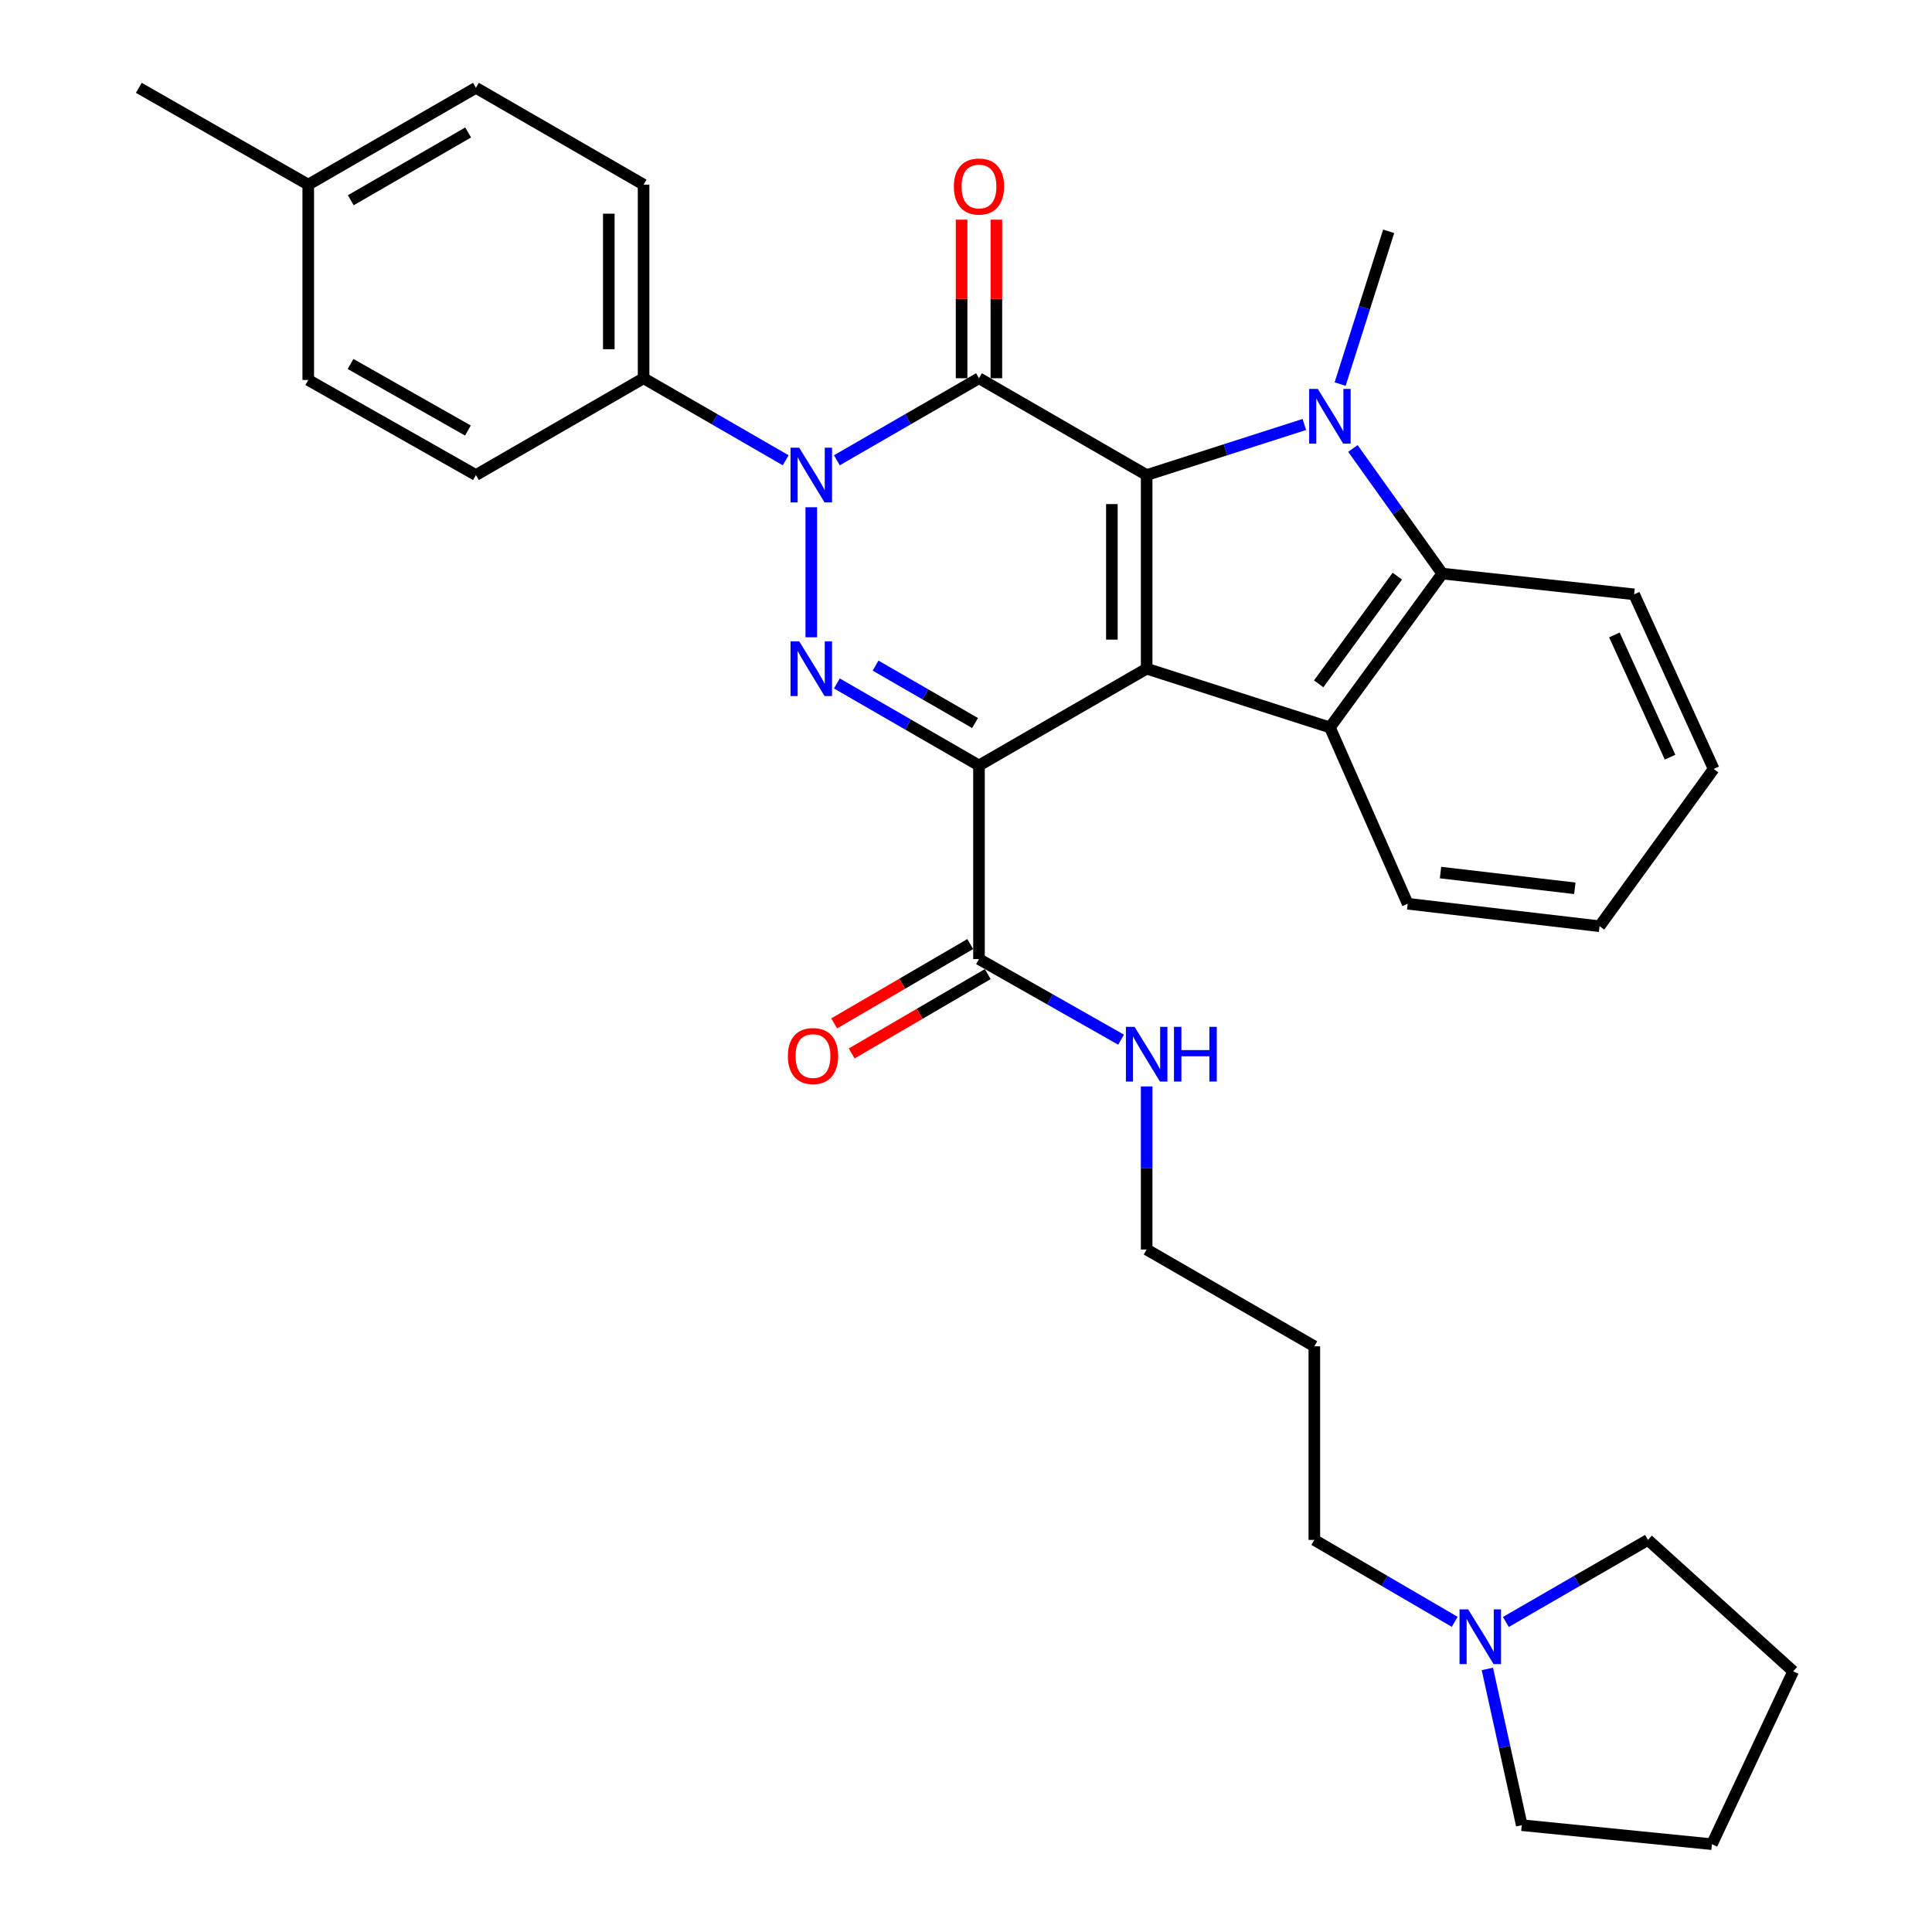 <?xml version='1.0' encoding='iso-8859-1'?>
<svg version='1.1' baseProfile='full'
              xmlns='http://www.w3.org/2000/svg'
                      xmlns:rdkit='http://www.rdkit.org/xml'
                      xmlns:xlink='http://www.w3.org/1999/xlink'
                  xml:space='preserve'
width='1000px' height='1000px' viewBox='0 0 1000 1000'>
<!-- END OF HEADER -->
<rect style='opacity:1.0;fill:#FFFFFF;stroke:none' width='1000' height='1000' x='0' y='0'> </rect>
<path class='bond-0' d='M 593.508,346.104 L 593.508,245.884' style='fill:none;fill-rule:evenodd;stroke:#000000;stroke-width:6px;stroke-linecap:butt;stroke-linejoin:miter;stroke-opacity:1' />
<path class='bond-0' d='M 575.502,331.071 L 575.502,260.917' style='fill:none;fill-rule:evenodd;stroke:#000000;stroke-width:6px;stroke-linecap:butt;stroke-linejoin:miter;stroke-opacity:1' />
<path class='bond-1' d='M 593.508,346.104 L 506.722,396.209' style='fill:none;fill-rule:evenodd;stroke:#000000;stroke-width:6px;stroke-linecap:butt;stroke-linejoin:miter;stroke-opacity:1' />
<path class='bond-6' d='M 593.508,346.104 L 688.356,376.523' style='fill:none;fill-rule:evenodd;stroke:#000000;stroke-width:6px;stroke-linecap:butt;stroke-linejoin:miter;stroke-opacity:1' />
<path class='bond-2' d='M 593.508,245.884 L 506.722,195.779' style='fill:none;fill-rule:evenodd;stroke:#000000;stroke-width:6px;stroke-linecap:butt;stroke-linejoin:miter;stroke-opacity:1' />
<path class='bond-5' d='M 593.508,245.884 L 634.317,232.796' style='fill:none;fill-rule:evenodd;stroke:#000000;stroke-width:6px;stroke-linecap:butt;stroke-linejoin:miter;stroke-opacity:1' />
<path class='bond-5' d='M 634.317,232.796 L 675.126,219.708' style='fill:none;fill-rule:evenodd;stroke:#0000FF;stroke-width:6px;stroke-linecap:butt;stroke-linejoin:miter;stroke-opacity:1' />
<path class='bond-4' d='M 506.722,396.209 L 469.942,374.979' style='fill:none;fill-rule:evenodd;stroke:#000000;stroke-width:6px;stroke-linecap:butt;stroke-linejoin:miter;stroke-opacity:1' />
<path class='bond-4' d='M 469.942,374.979 L 433.162,353.75' style='fill:none;fill-rule:evenodd;stroke:#0000FF;stroke-width:6px;stroke-linecap:butt;stroke-linejoin:miter;stroke-opacity:1' />
<path class='bond-4' d='M 504.689,374.246 L 478.943,359.385' style='fill:none;fill-rule:evenodd;stroke:#000000;stroke-width:6px;stroke-linecap:butt;stroke-linejoin:miter;stroke-opacity:1' />
<path class='bond-4' d='M 478.943,359.385 L 453.197,344.524' style='fill:none;fill-rule:evenodd;stroke:#0000FF;stroke-width:6px;stroke-linecap:butt;stroke-linejoin:miter;stroke-opacity:1' />
<path class='bond-8' d='M 506.722,396.209 L 506.722,496.419' style='fill:none;fill-rule:evenodd;stroke:#000000;stroke-width:6px;stroke-linecap:butt;stroke-linejoin:miter;stroke-opacity:1' />
<path class='bond-10' d='M 515.725,195.779 L 515.725,154.741' style='fill:none;fill-rule:evenodd;stroke:#000000;stroke-width:6px;stroke-linecap:butt;stroke-linejoin:miter;stroke-opacity:1' />
<path class='bond-10' d='M 515.725,154.741 L 515.725,113.703' style='fill:none;fill-rule:evenodd;stroke:#FF0000;stroke-width:6px;stroke-linecap:butt;stroke-linejoin:miter;stroke-opacity:1' />
<path class='bond-10' d='M 497.719,195.779 L 497.719,154.741' style='fill:none;fill-rule:evenodd;stroke:#000000;stroke-width:6px;stroke-linecap:butt;stroke-linejoin:miter;stroke-opacity:1' />
<path class='bond-10' d='M 497.719,154.741 L 497.719,113.703' style='fill:none;fill-rule:evenodd;stroke:#FF0000;stroke-width:6px;stroke-linecap:butt;stroke-linejoin:miter;stroke-opacity:1' />
<path class='bond-33' d='M 506.722,195.779 L 469.942,217.009' style='fill:none;fill-rule:evenodd;stroke:#000000;stroke-width:6px;stroke-linecap:butt;stroke-linejoin:miter;stroke-opacity:1' />
<path class='bond-33' d='M 469.942,217.009 L 433.162,238.239' style='fill:none;fill-rule:evenodd;stroke:#0000FF;stroke-width:6px;stroke-linecap:butt;stroke-linejoin:miter;stroke-opacity:1' />
<path class='bond-3' d='M 419.916,262.55 L 419.916,329.855' style='fill:none;fill-rule:evenodd;stroke:#0000FF;stroke-width:6px;stroke-linecap:butt;stroke-linejoin:miter;stroke-opacity:1' />
<path class='bond-9' d='M 406.671,238.238 L 369.895,217.009' style='fill:none;fill-rule:evenodd;stroke:#0000FF;stroke-width:6px;stroke-linecap:butt;stroke-linejoin:miter;stroke-opacity:1' />
<path class='bond-9' d='M 369.895,217.009 L 333.12,195.779' style='fill:none;fill-rule:evenodd;stroke:#000000;stroke-width:6px;stroke-linecap:butt;stroke-linejoin:miter;stroke-opacity:1' />
<path class='bond-16' d='M 693.653,198.794 L 706.214,159.26' style='fill:none;fill-rule:evenodd;stroke:#0000FF;stroke-width:6px;stroke-linecap:butt;stroke-linejoin:miter;stroke-opacity:1' />
<path class='bond-16' d='M 706.214,159.26 L 718.775,119.727' style='fill:none;fill-rule:evenodd;stroke:#000000;stroke-width:6px;stroke-linecap:butt;stroke-linejoin:miter;stroke-opacity:1' />
<path class='bond-32' d='M 700.259,232.127 L 723.391,264.508' style='fill:none;fill-rule:evenodd;stroke:#0000FF;stroke-width:6px;stroke-linecap:butt;stroke-linejoin:miter;stroke-opacity:1' />
<path class='bond-32' d='M 723.391,264.508 L 746.523,296.889' style='fill:none;fill-rule:evenodd;stroke:#000000;stroke-width:6px;stroke-linecap:butt;stroke-linejoin:miter;stroke-opacity:1' />
<path class='bond-7' d='M 688.356,376.523 L 746.523,296.889' style='fill:none;fill-rule:evenodd;stroke:#000000;stroke-width:6px;stroke-linecap:butt;stroke-linejoin:miter;stroke-opacity:1' />
<path class='bond-7' d='M 682.542,353.958 L 723.259,298.214' style='fill:none;fill-rule:evenodd;stroke:#000000;stroke-width:6px;stroke-linecap:butt;stroke-linejoin:miter;stroke-opacity:1' />
<path class='bond-17' d='M 688.356,376.523 L 728.618,467.78' style='fill:none;fill-rule:evenodd;stroke:#000000;stroke-width:6px;stroke-linecap:butt;stroke-linejoin:miter;stroke-opacity:1' />
<path class='bond-21' d='M 746.523,296.889 L 845.823,307.623' style='fill:none;fill-rule:evenodd;stroke:#000000;stroke-width:6px;stroke-linecap:butt;stroke-linejoin:miter;stroke-opacity:1' />
<path class='bond-12' d='M 502.187,488.642 L 466.972,509.179' style='fill:none;fill-rule:evenodd;stroke:#000000;stroke-width:6px;stroke-linecap:butt;stroke-linejoin:miter;stroke-opacity:1' />
<path class='bond-12' d='M 466.972,509.179 L 431.758,529.716' style='fill:none;fill-rule:evenodd;stroke:#FF0000;stroke-width:6px;stroke-linecap:butt;stroke-linejoin:miter;stroke-opacity:1' />
<path class='bond-12' d='M 511.257,504.196 L 476.043,524.732' style='fill:none;fill-rule:evenodd;stroke:#000000;stroke-width:6px;stroke-linecap:butt;stroke-linejoin:miter;stroke-opacity:1' />
<path class='bond-12' d='M 476.043,524.732 L 440.828,545.269' style='fill:none;fill-rule:evenodd;stroke:#FF0000;stroke-width:6px;stroke-linecap:butt;stroke-linejoin:miter;stroke-opacity:1' />
<path class='bond-13' d='M 506.722,496.419 L 543.498,517.278' style='fill:none;fill-rule:evenodd;stroke:#000000;stroke-width:6px;stroke-linecap:butt;stroke-linejoin:miter;stroke-opacity:1' />
<path class='bond-13' d='M 543.498,517.278 L 580.274,538.137' style='fill:none;fill-rule:evenodd;stroke:#0000FF;stroke-width:6px;stroke-linecap:butt;stroke-linejoin:miter;stroke-opacity:1' />
<path class='bond-14' d='M 333.12,195.779 L 333.12,95.57' style='fill:none;fill-rule:evenodd;stroke:#000000;stroke-width:6px;stroke-linecap:butt;stroke-linejoin:miter;stroke-opacity:1' />
<path class='bond-14' d='M 315.115,180.748 L 315.115,110.601' style='fill:none;fill-rule:evenodd;stroke:#000000;stroke-width:6px;stroke-linecap:butt;stroke-linejoin:miter;stroke-opacity:1' />
<path class='bond-15' d='M 333.12,195.779 L 246.334,245.884' style='fill:none;fill-rule:evenodd;stroke:#000000;stroke-width:6px;stroke-linecap:butt;stroke-linejoin:miter;stroke-opacity:1' />
<path class='bond-11' d='M 752.963,839.457 L 716.628,818.258' style='fill:none;fill-rule:evenodd;stroke:#0000FF;stroke-width:6px;stroke-linecap:butt;stroke-linejoin:miter;stroke-opacity:1' />
<path class='bond-11' d='M 716.628,818.258 L 680.294,797.059' style='fill:none;fill-rule:evenodd;stroke:#000000;stroke-width:6px;stroke-linecap:butt;stroke-linejoin:miter;stroke-opacity:1' />
<path class='bond-24' d='M 769.857,863.83 L 778.761,904.266' style='fill:none;fill-rule:evenodd;stroke:#0000FF;stroke-width:6px;stroke-linecap:butt;stroke-linejoin:miter;stroke-opacity:1' />
<path class='bond-24' d='M 778.761,904.266 L 787.666,944.703' style='fill:none;fill-rule:evenodd;stroke:#000000;stroke-width:6px;stroke-linecap:butt;stroke-linejoin:miter;stroke-opacity:1' />
<path class='bond-25' d='M 779.435,839.526 L 816.21,818.292' style='fill:none;fill-rule:evenodd;stroke:#0000FF;stroke-width:6px;stroke-linecap:butt;stroke-linejoin:miter;stroke-opacity:1' />
<path class='bond-25' d='M 816.21,818.292 L 852.985,797.059' style='fill:none;fill-rule:evenodd;stroke:#000000;stroke-width:6px;stroke-linecap:butt;stroke-linejoin:miter;stroke-opacity:1' />
<path class='bond-26' d='M 593.508,562.331 L 593.508,604.537' style='fill:none;fill-rule:evenodd;stroke:#0000FF;stroke-width:6px;stroke-linecap:butt;stroke-linejoin:miter;stroke-opacity:1' />
<path class='bond-26' d='M 593.508,604.537 L 593.508,646.744' style='fill:none;fill-rule:evenodd;stroke:#000000;stroke-width:6px;stroke-linecap:butt;stroke-linejoin:miter;stroke-opacity:1' />
<path class='bond-18' d='M 333.12,95.57 L 246.334,45.455' style='fill:none;fill-rule:evenodd;stroke:#000000;stroke-width:6px;stroke-linecap:butt;stroke-linejoin:miter;stroke-opacity:1' />
<path class='bond-19' d='M 246.334,245.884 L 159.549,196.68' style='fill:none;fill-rule:evenodd;stroke:#000000;stroke-width:6px;stroke-linecap:butt;stroke-linejoin:miter;stroke-opacity:1' />
<path class='bond-19' d='M 242.197,222.841 L 181.447,188.397' style='fill:none;fill-rule:evenodd;stroke:#000000;stroke-width:6px;stroke-linecap:butt;stroke-linejoin:miter;stroke-opacity:1' />
<path class='bond-28' d='M 728.618,467.78 L 827.928,479.414' style='fill:none;fill-rule:evenodd;stroke:#000000;stroke-width:6px;stroke-linecap:butt;stroke-linejoin:miter;stroke-opacity:1' />
<path class='bond-28' d='M 745.609,451.642 L 815.126,459.786' style='fill:none;fill-rule:evenodd;stroke:#000000;stroke-width:6px;stroke-linecap:butt;stroke-linejoin:miter;stroke-opacity:1' />
<path class='bond-35' d='M 246.334,45.455 L 159.549,95.57' style='fill:none;fill-rule:evenodd;stroke:#000000;stroke-width:6px;stroke-linecap:butt;stroke-linejoin:miter;stroke-opacity:1' />
<path class='bond-35' d='M 242.32,68.564 L 181.57,103.645' style='fill:none;fill-rule:evenodd;stroke:#000000;stroke-width:6px;stroke-linecap:butt;stroke-linejoin:miter;stroke-opacity:1' />
<path class='bond-20' d='M 159.549,196.68 L 159.549,95.57' style='fill:none;fill-rule:evenodd;stroke:#000000;stroke-width:6px;stroke-linecap:butt;stroke-linejoin:miter;stroke-opacity:1' />
<path class='bond-27' d='M 159.549,95.57 L 71.842,45.455' style='fill:none;fill-rule:evenodd;stroke:#000000;stroke-width:6px;stroke-linecap:butt;stroke-linejoin:miter;stroke-opacity:1' />
<path class='bond-34' d='M 845.823,307.623 L 886.985,398' style='fill:none;fill-rule:evenodd;stroke:#000000;stroke-width:6px;stroke-linecap:butt;stroke-linejoin:miter;stroke-opacity:1' />
<path class='bond-34' d='M 835.612,328.642 L 864.425,391.906' style='fill:none;fill-rule:evenodd;stroke:#000000;stroke-width:6px;stroke-linecap:butt;stroke-linejoin:miter;stroke-opacity:1' />
<path class='bond-22' d='M 680.294,797.059 L 680.294,696.849' style='fill:none;fill-rule:evenodd;stroke:#000000;stroke-width:6px;stroke-linecap:butt;stroke-linejoin:miter;stroke-opacity:1' />
<path class='bond-23' d='M 680.294,696.849 L 593.508,646.744' style='fill:none;fill-rule:evenodd;stroke:#000000;stroke-width:6px;stroke-linecap:butt;stroke-linejoin:miter;stroke-opacity:1' />
<path class='bond-31' d='M 787.666,944.703 L 886.095,954.545' style='fill:none;fill-rule:evenodd;stroke:#000000;stroke-width:6px;stroke-linecap:butt;stroke-linejoin:miter;stroke-opacity:1' />
<path class='bond-30' d='M 852.985,797.059 L 928.158,865.069' style='fill:none;fill-rule:evenodd;stroke:#000000;stroke-width:6px;stroke-linecap:butt;stroke-linejoin:miter;stroke-opacity:1' />
<path class='bond-29' d='M 827.928,479.414 L 886.985,398' style='fill:none;fill-rule:evenodd;stroke:#000000;stroke-width:6px;stroke-linecap:butt;stroke-linejoin:miter;stroke-opacity:1' />
<path class='bond-36' d='M 928.158,865.069 L 886.095,954.545' style='fill:none;fill-rule:evenodd;stroke:#000000;stroke-width:6px;stroke-linecap:butt;stroke-linejoin:miter;stroke-opacity:1' />
<path  class='atom-4' d='M 413.656 231.724
L 422.936 246.724
Q 423.856 248.204, 425.336 250.884
Q 426.816 253.564, 426.896 253.724
L 426.896 231.724
L 430.656 231.724
L 430.656 260.044
L 426.776 260.044
L 416.816 243.644
Q 415.656 241.724, 414.416 239.524
Q 413.216 237.324, 412.856 236.644
L 412.856 260.044
L 409.176 260.044
L 409.176 231.724
L 413.656 231.724
' fill='#0000FF'/>
<path  class='atom-5' d='M 413.656 331.944
L 422.936 346.944
Q 423.856 348.424, 425.336 351.104
Q 426.816 353.784, 426.896 353.944
L 426.896 331.944
L 430.656 331.944
L 430.656 360.264
L 426.776 360.264
L 416.816 343.864
Q 415.656 341.944, 414.416 339.744
Q 413.216 337.544, 412.856 336.864
L 412.856 360.264
L 409.176 360.264
L 409.176 331.944
L 413.656 331.944
' fill='#0000FF'/>
<path  class='atom-6' d='M 682.096 201.305
L 691.376 216.305
Q 692.296 217.785, 693.776 220.465
Q 695.256 223.145, 695.336 223.305
L 695.336 201.305
L 699.096 201.305
L 699.096 229.625
L 695.216 229.625
L 685.256 213.225
Q 684.096 211.305, 682.856 209.105
Q 681.656 206.905, 681.296 206.225
L 681.296 229.625
L 677.616 229.625
L 677.616 201.305
L 682.096 201.305
' fill='#0000FF'/>
<path  class='atom-11' d='M 493.722 96.54
Q 493.722 89.74, 497.082 85.94
Q 500.442 82.14, 506.722 82.14
Q 513.002 82.14, 516.362 85.94
Q 519.722 89.74, 519.722 96.54
Q 519.722 103.42, 516.322 107.34
Q 512.922 111.22, 506.722 111.22
Q 500.482 111.22, 497.082 107.34
Q 493.722 103.46, 493.722 96.54
M 506.722 108.02
Q 511.042 108.02, 513.362 105.14
Q 515.722 102.22, 515.722 96.54
Q 515.722 90.98, 513.362 88.18
Q 511.042 85.34, 506.722 85.34
Q 502.402 85.34, 500.042 88.14
Q 497.722 90.94, 497.722 96.54
Q 497.722 102.26, 500.042 105.14
Q 502.402 108.02, 506.722 108.02
' fill='#FF0000'/>
<path  class='atom-12' d='M 759.929 833.013
L 769.209 848.013
Q 770.129 849.493, 771.609 852.173
Q 773.089 854.853, 773.169 855.013
L 773.169 833.013
L 776.929 833.013
L 776.929 861.333
L 773.049 861.333
L 763.089 844.933
Q 761.929 843.013, 760.689 840.813
Q 759.489 838.613, 759.129 837.933
L 759.129 861.333
L 755.449 861.333
L 755.449 833.013
L 759.929 833.013
' fill='#0000FF'/>
<path  class='atom-13' d='M 407.806 546.604
Q 407.806 539.804, 411.166 536.004
Q 414.526 532.204, 420.806 532.204
Q 427.086 532.204, 430.446 536.004
Q 433.806 539.804, 433.806 546.604
Q 433.806 553.484, 430.406 557.404
Q 427.006 561.284, 420.806 561.284
Q 414.566 561.284, 411.166 557.404
Q 407.806 553.524, 407.806 546.604
M 420.806 558.084
Q 425.126 558.084, 427.446 555.204
Q 429.806 552.284, 429.806 546.604
Q 429.806 541.044, 427.446 538.244
Q 425.126 535.404, 420.806 535.404
Q 416.486 535.404, 414.126 538.204
Q 411.806 541.004, 411.806 546.604
Q 411.806 552.324, 414.126 555.204
Q 416.486 558.084, 420.806 558.084
' fill='#FF0000'/>
<path  class='atom-14' d='M 587.248 531.484
L 596.528 546.484
Q 597.448 547.964, 598.928 550.644
Q 600.408 553.324, 600.488 553.484
L 600.488 531.484
L 604.248 531.484
L 604.248 559.804
L 600.368 559.804
L 590.408 543.404
Q 589.248 541.484, 588.008 539.284
Q 586.808 537.084, 586.448 536.404
L 586.448 559.804
L 582.768 559.804
L 582.768 531.484
L 587.248 531.484
' fill='#0000FF'/>
<path  class='atom-14' d='M 607.648 531.484
L 611.488 531.484
L 611.488 543.524
L 625.968 543.524
L 625.968 531.484
L 629.808 531.484
L 629.808 559.804
L 625.968 559.804
L 625.968 546.724
L 611.488 546.724
L 611.488 559.804
L 607.648 559.804
L 607.648 531.484
' fill='#0000FF'/>
</svg>
